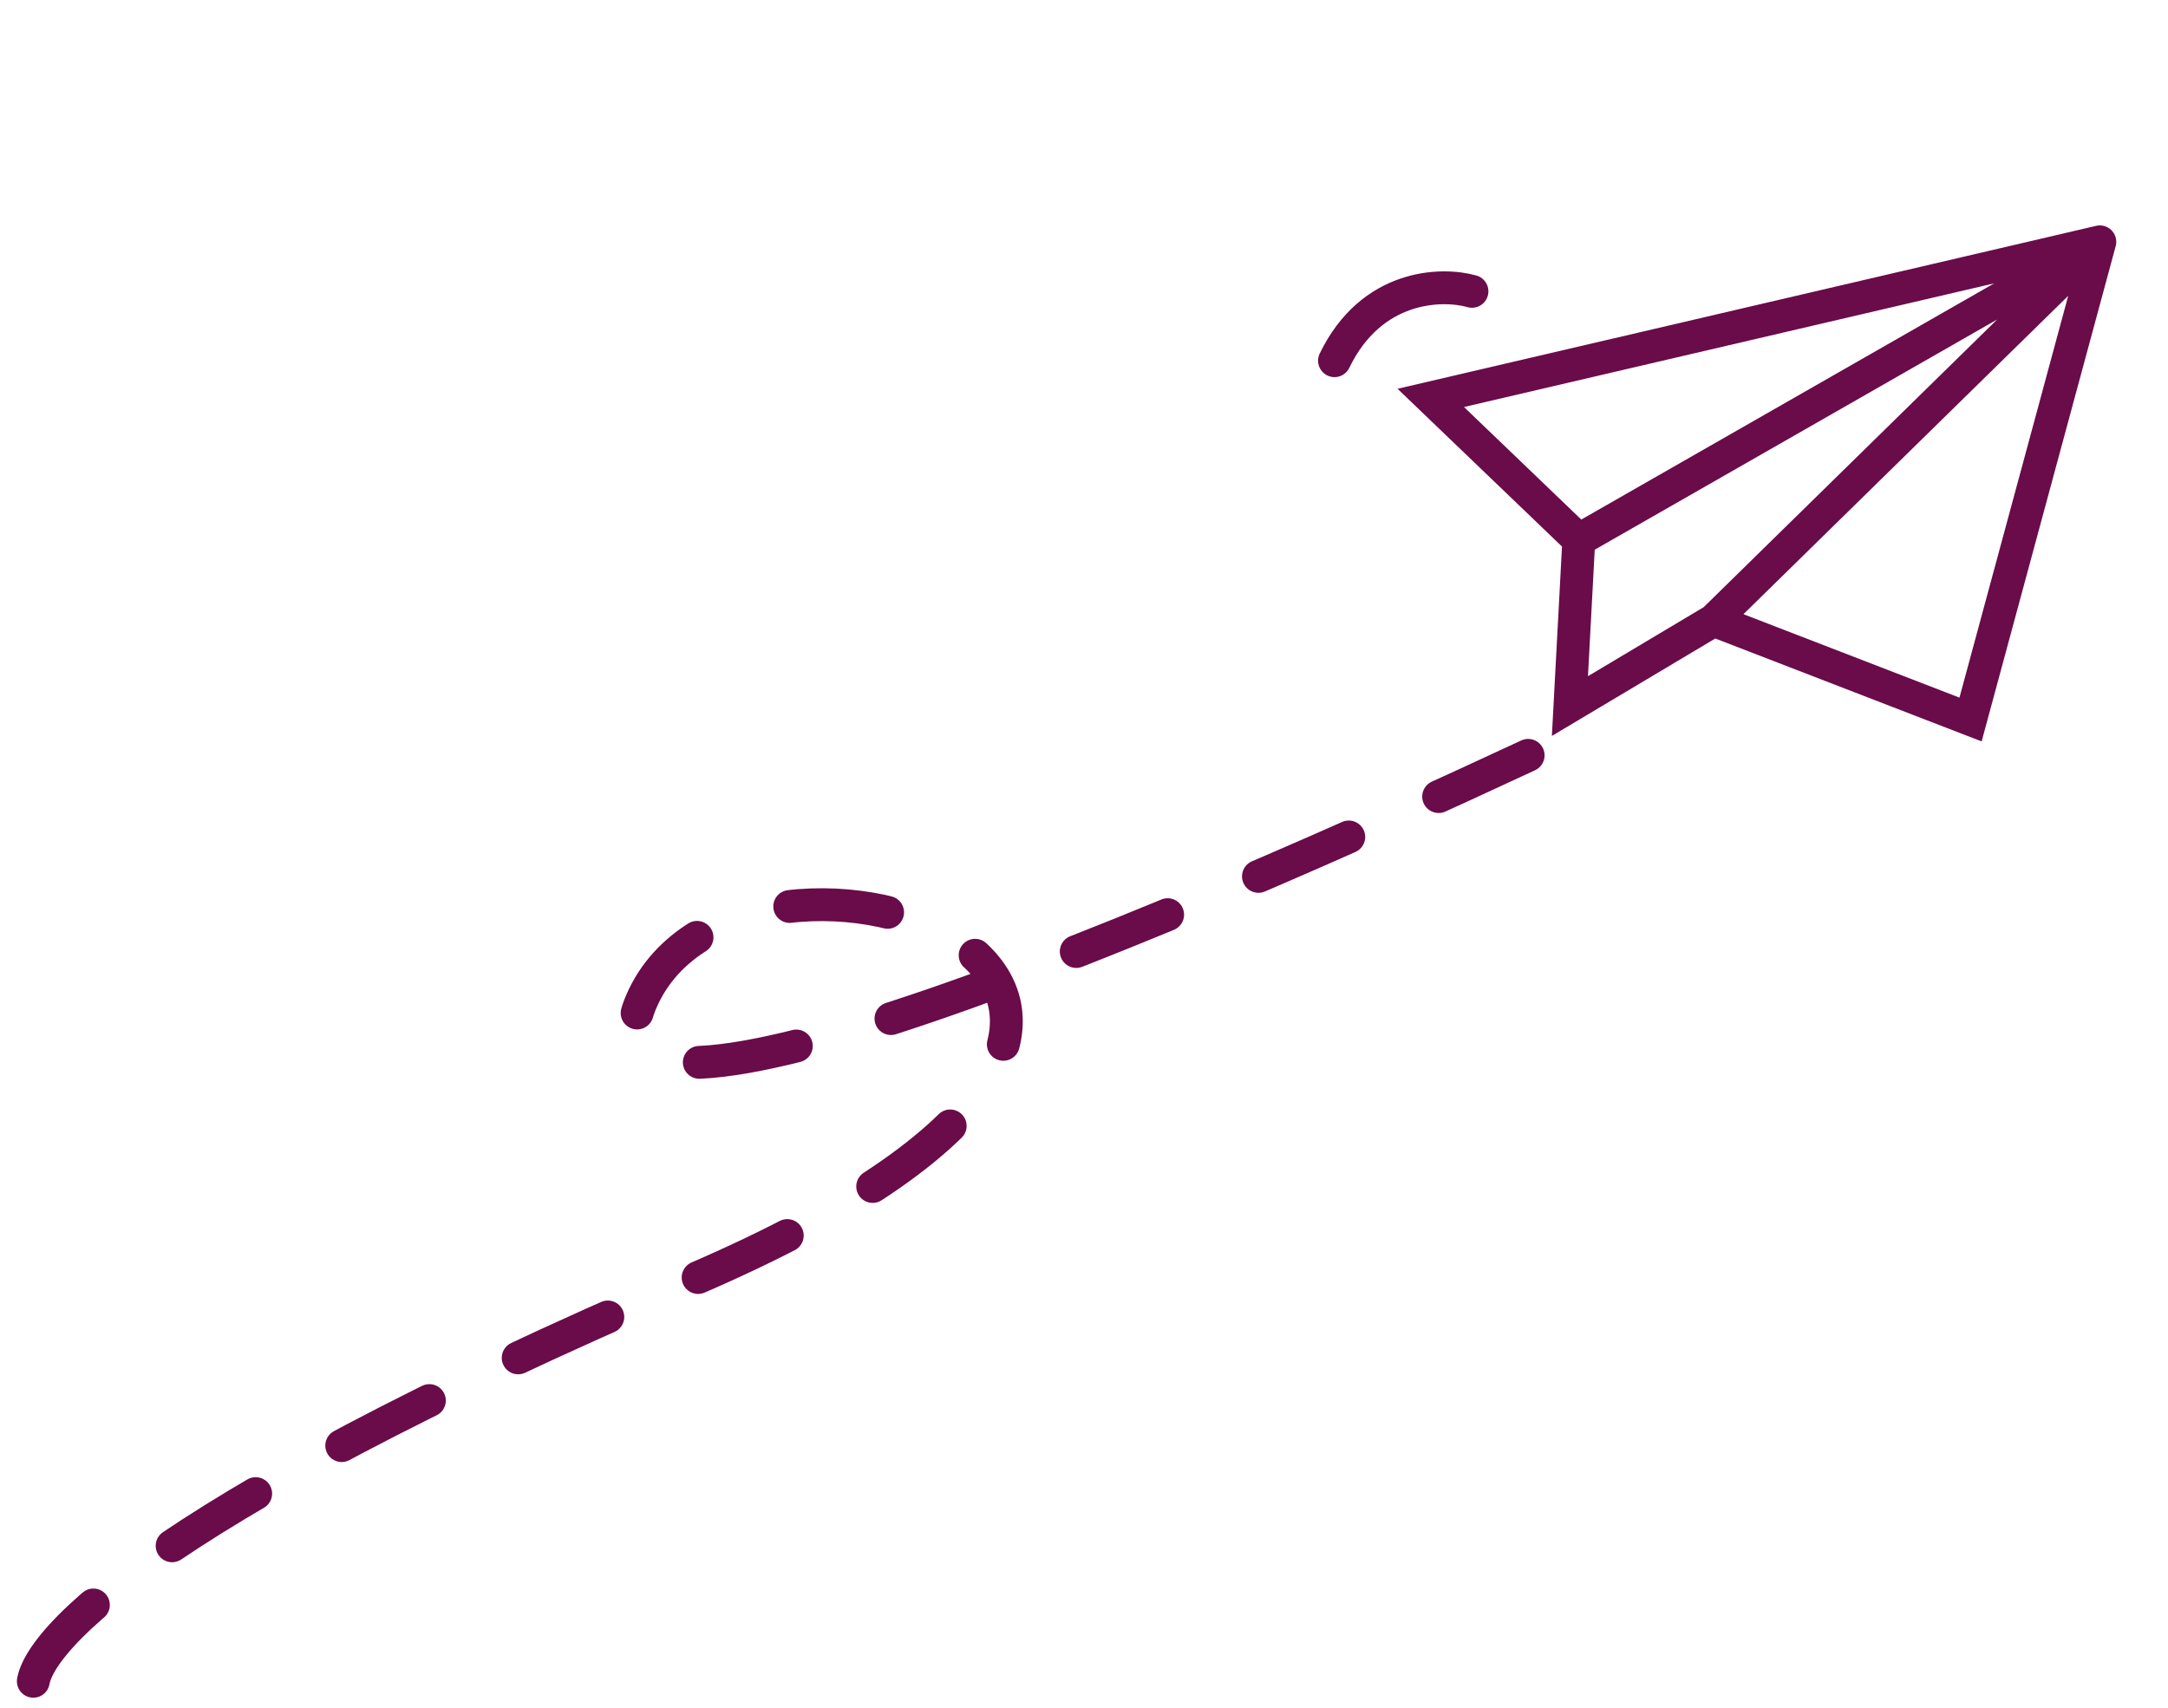 <svg width="66" height="52" viewBox="0 0 66 52" fill="none" xmlns="http://www.w3.org/2000/svg">
<g id="Group 42387">
<path id="Vector 30" d="M46.521 23C36.521 27.667 17.121 36.1 19.521 30.5C22.521 23.5 42.021 30 21.021 39C4.221 46.2 0.688 50.333 1.021 51.5" stroke="#6A0B4A" stroke-linecap="round" stroke-linejoin="round" stroke-dasharray="3 3"/>
<path id="Vector 29" d="M63.925 7.364L59.989 21.909L52.171 18.888M63.925 7.364L43.557 12.116L48.063 16.44M63.925 7.364L52.171 18.888M63.925 7.364L48.063 16.44M52.171 18.888L47.793 21.499L48.063 16.44M44.811 8.871C43.883 8.608 41.747 8.662 40.626 10.983" stroke="#6A0B4A" stroke-linecap="round"/>
</g>
</svg>
